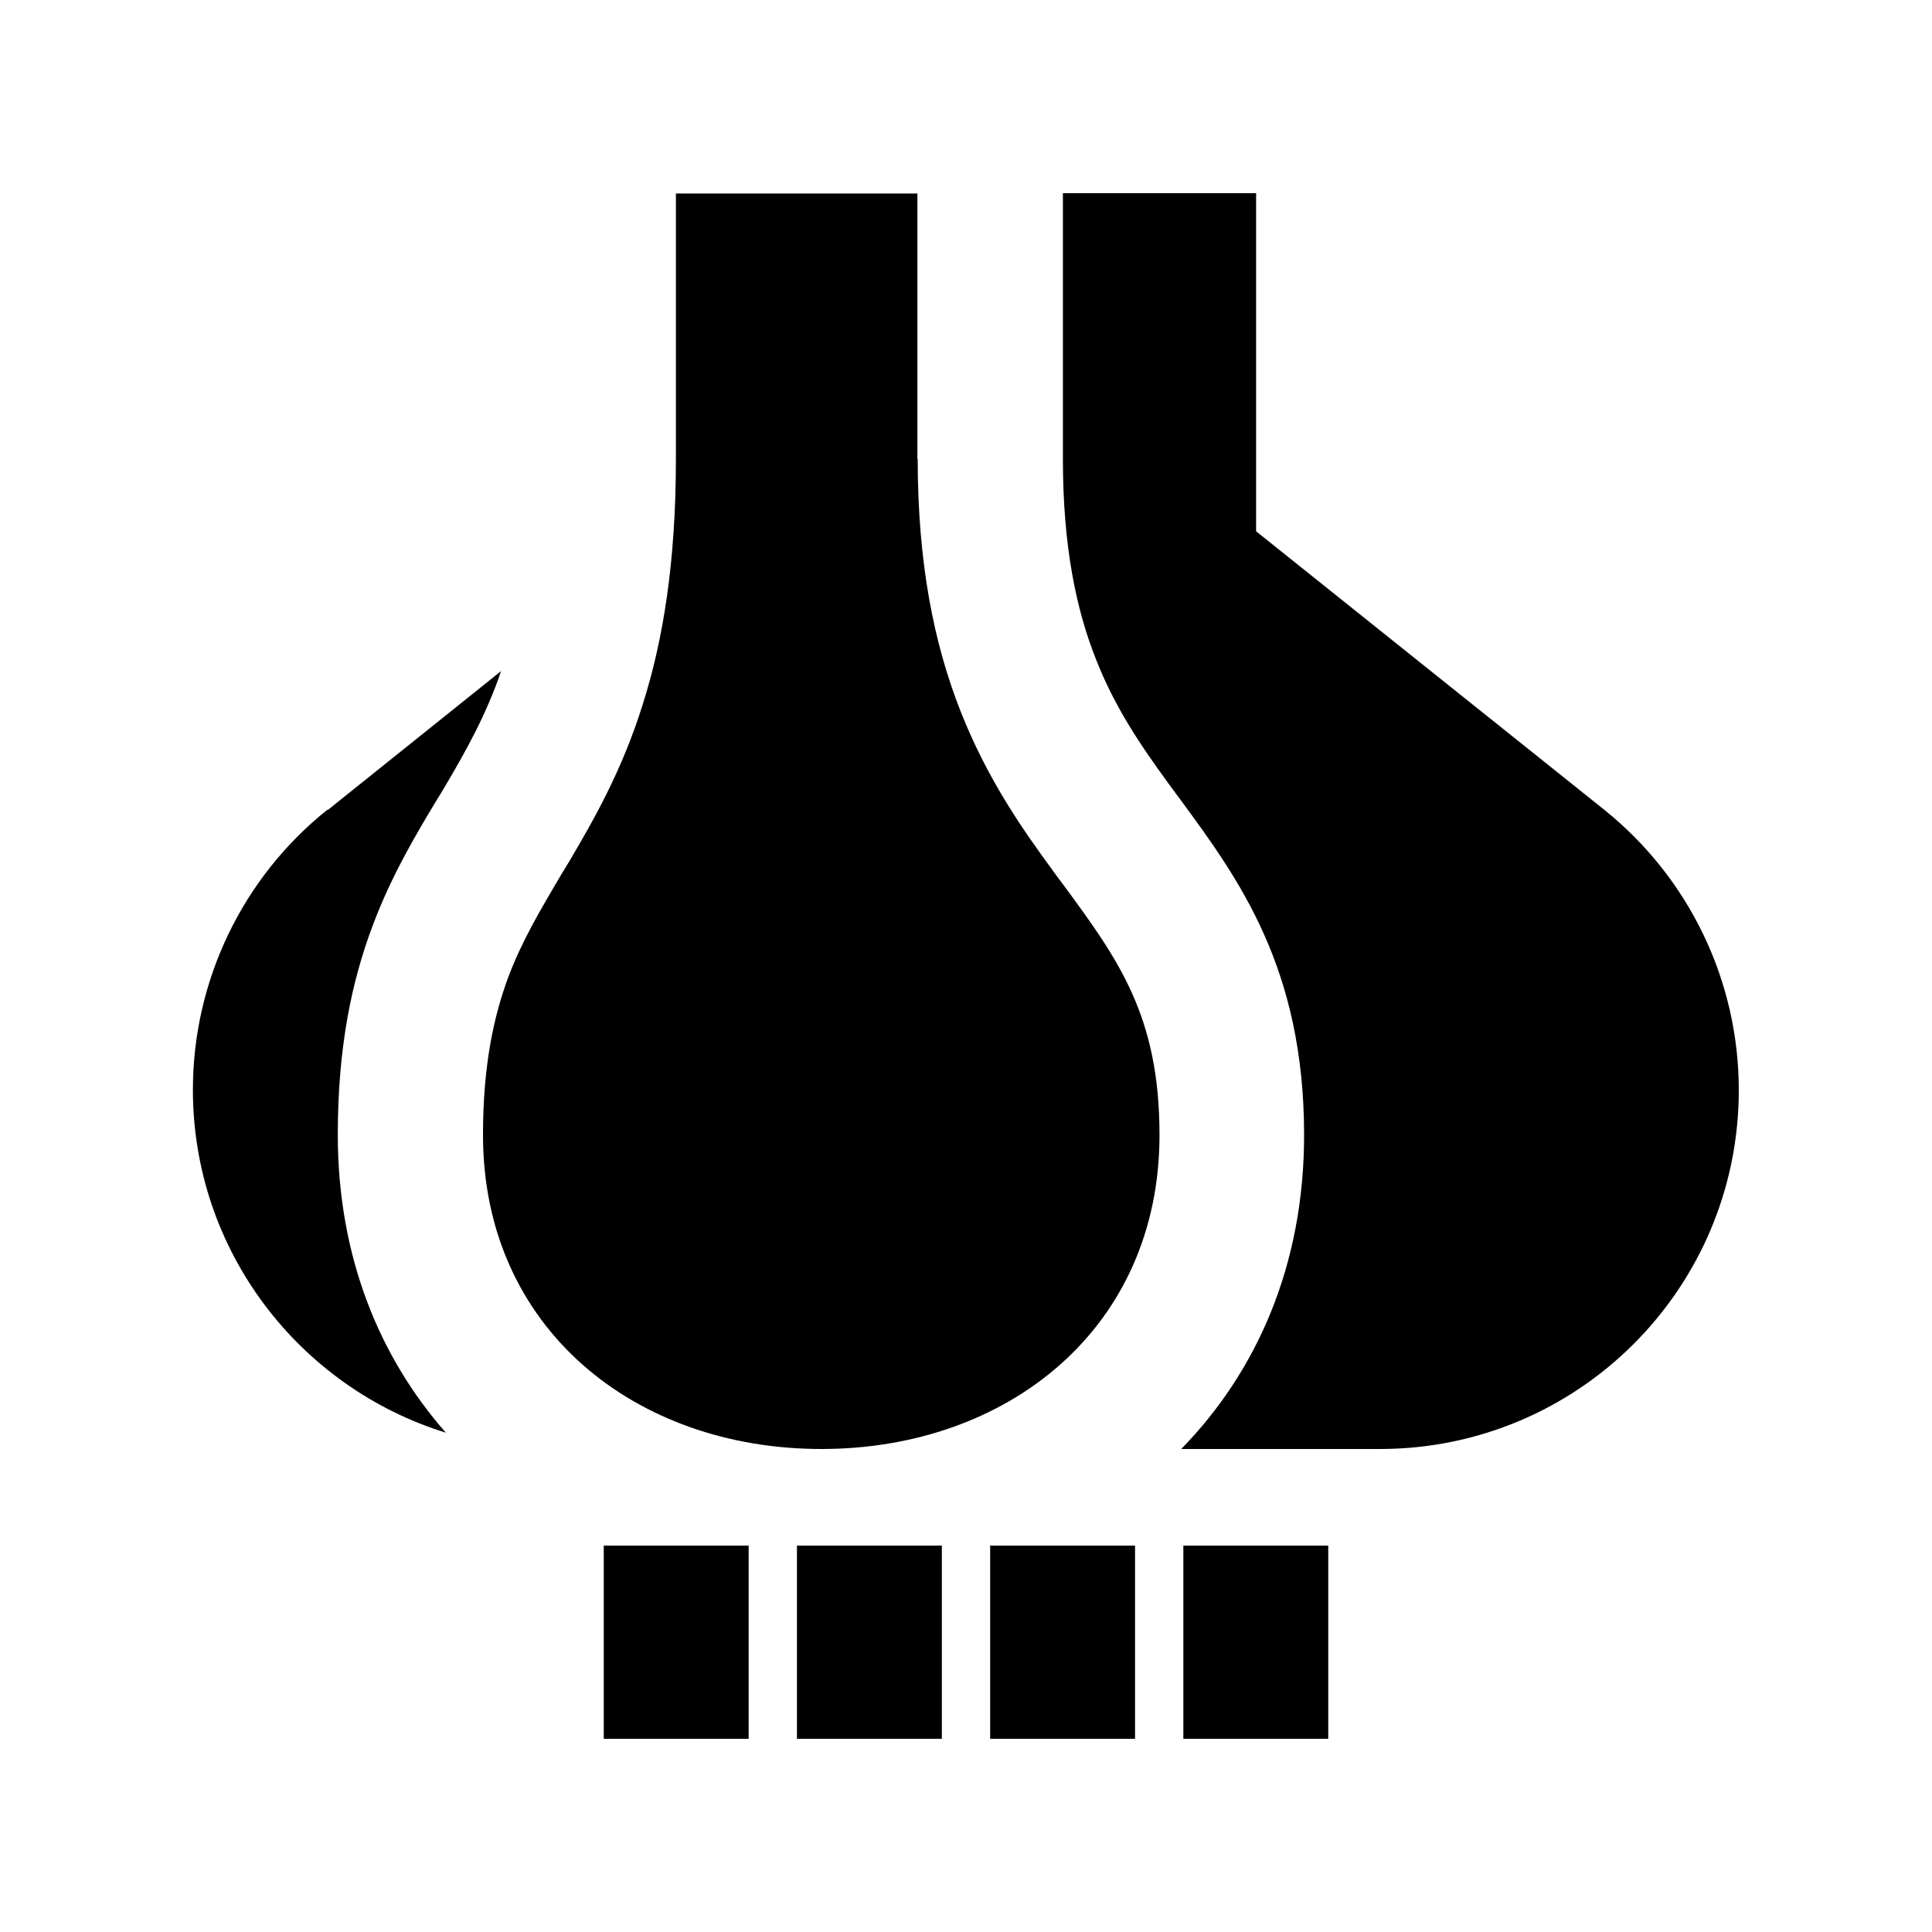 <svg xmlns="http://www.w3.org/2000/svg" viewBox="0 0 640 640"><!--! Font Awesome Pro 7.1.0 by @fontawesome - https://fontawesome.com License - https://fontawesome.com/license (Commercial License) Copyright 2025 Fonticons, Inc. --><path fill="currentColor" d="M108.6 268.3L166 222.3C161 236.9 154.5 248.5 147.3 260.7C146.5 262.1 145.7 263.4 144.8 264.8C137.7 276.6 129.6 290.2 123.5 306.5C116.4 325.3 111.9 347.2 111.9 375.9C111.9 416.3 125.7 449.6 147.7 474.6C99.2 459.6 63.9 414.4 63.9 361C63.9 324.9 80.3 290.7 108.5 268.2zM457.1 480L391.3 480C416.2 454.5 432 419.3 432 376C432 320.6 410.2 291 391.1 265L391.1 265C389.9 263.3 388.6 261.7 387.4 260C377.7 246.7 369.2 234.2 362.9 218C356.6 202 352.1 181.3 352.1 152L352.1 64L416.1 64L416.1 176L531.5 268.3C559.6 290.9 576 325 576 361.1C576 426.8 522.8 480 457.1 480zM304 152C304 186.6 309.4 213.3 318.2 235.6C326.9 257.7 338.4 274.3 348.7 288.3C349.8 289.9 351 291.4 352.1 292.9C370.5 317.9 384.1 336.5 384.1 376C384.1 440 333.8 480 272.1 480C210.4 480 160 440 160 376C160 352.7 163.6 336.6 168.4 323.6C173 311.5 178.9 301.6 186.1 289.4L188.6 285.3C196.8 271.4 206 255.3 212.8 233.7C219.7 212.1 223.9 186.1 223.9 152.1L223.9 64.1L303.9 64.1L303.9 152.1zM200 512L248 512L248 576L200 576L200 512zM264 512L312 512L312 576L264 576L264 512zM328 512L376 512L376 576L328 576L328 512zM392 512L440 512L440 576L392 576L392 512z"/></svg>